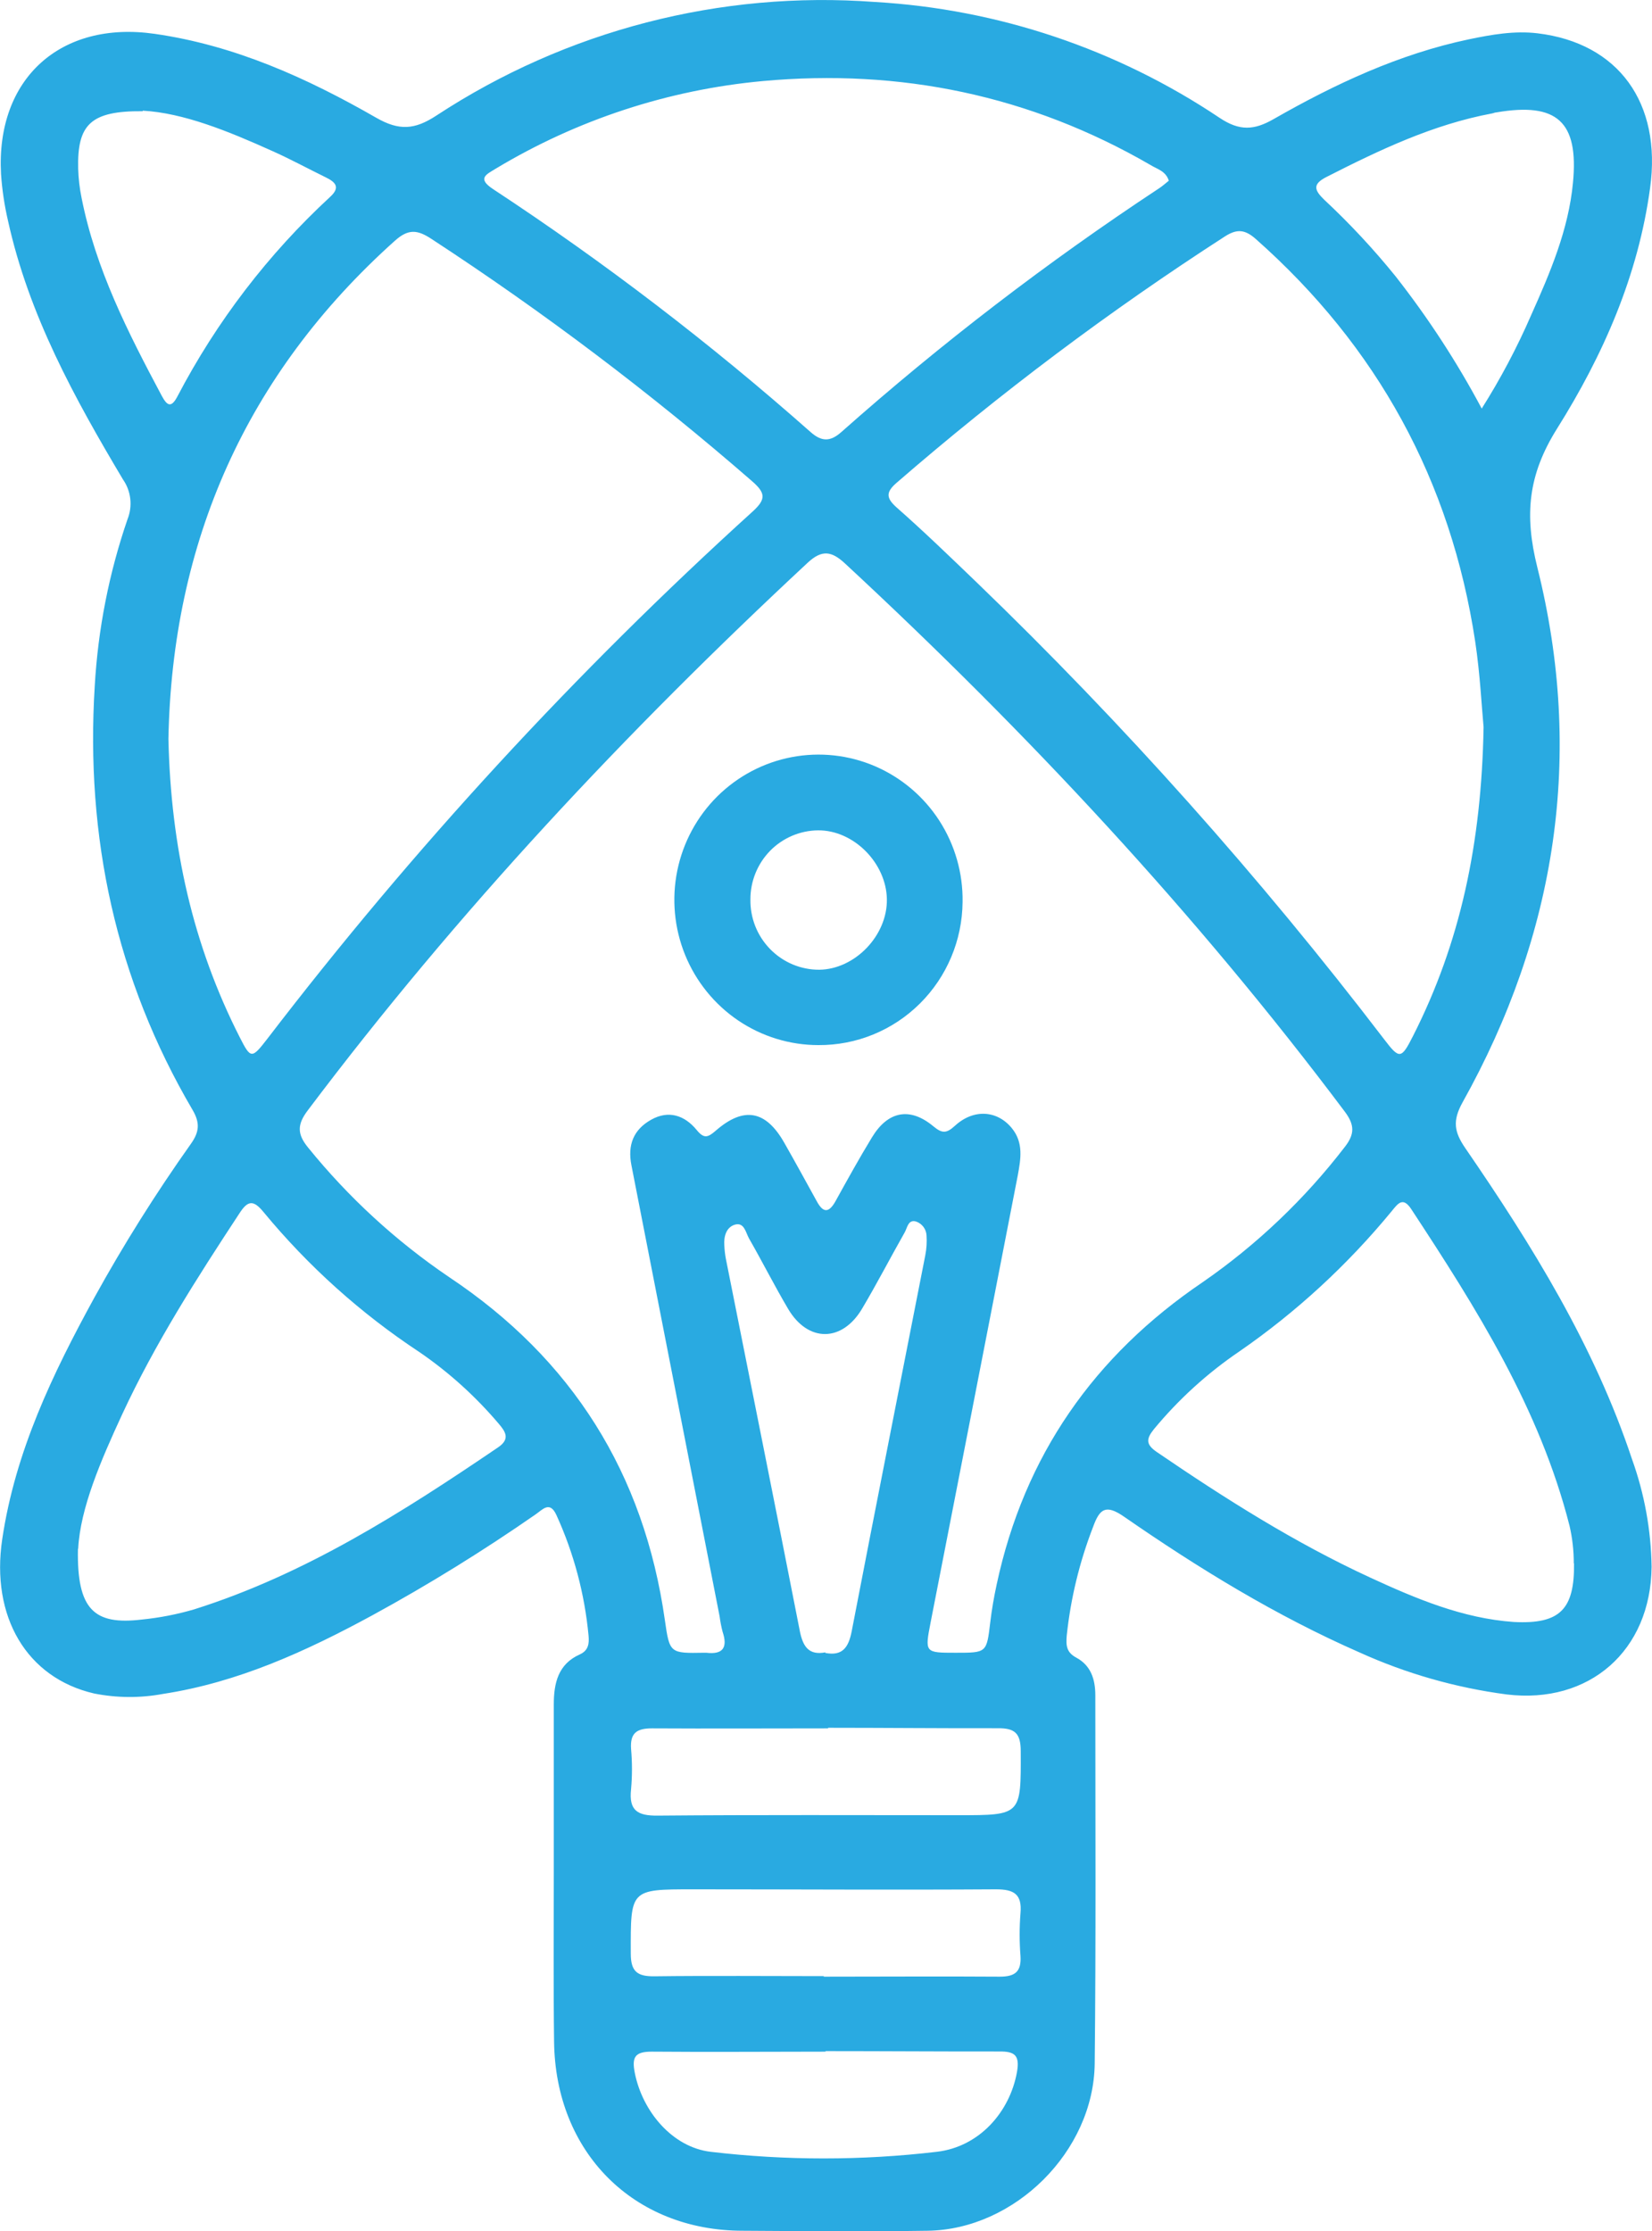 <?xml version="1.0" encoding="UTF-8"?> <svg xmlns="http://www.w3.org/2000/svg" width="40" height="54" viewBox="0 0 40 54" fill="none"><g clip-path="url(#clip0_719_79071)"><path d="M13.409 45.335C13.409 43.979 13.409 42.621 13.409 41.258C13.409 40.74 13.513 40.278 14.039 40.044C14.248 39.95 14.268 39.782 14.251 39.594C14.157 38.583 13.894 37.595 13.473 36.672C13.312 36.319 13.138 36.539 12.97 36.654C11.697 37.538 10.378 38.354 9.018 39.096C7.414 39.967 5.765 40.722 3.943 41.001C3.393 41.103 2.828 41.099 2.279 40.99C0.645 40.612 -0.226 39.131 0.054 37.255C0.368 35.137 1.275 33.251 2.285 31.407C2.993 30.124 3.773 28.883 4.62 27.689C4.826 27.399 4.848 27.182 4.662 26.864C2.803 23.697 2.067 20.258 2.294 16.604C2.373 15.228 2.64 13.87 3.088 12.567C3.15 12.411 3.173 12.241 3.154 12.073C3.135 11.905 3.075 11.744 2.978 11.606C1.801 9.631 0.695 7.62 0.193 5.34C0.107 4.97 0.051 4.593 0.025 4.214C-0.103 1.904 1.466 0.492 3.745 0.819C5.687 1.098 7.436 1.889 9.113 2.852C9.663 3.166 10.039 3.143 10.565 2.798C13.711 0.734 17.443 -0.232 21.187 0.048C24.165 0.22 27.044 1.187 29.528 2.851C30.014 3.176 30.365 3.154 30.841 2.881C32.33 2.03 33.878 1.307 35.569 0.951C36.114 0.838 36.666 0.739 37.227 0.806C39.192 1.041 40.237 2.496 39.954 4.547C39.666 6.674 38.815 8.6 37.7 10.376C37.002 11.49 36.904 12.456 37.224 13.735C38.358 18.269 37.687 22.611 35.412 26.684C35.166 27.127 35.21 27.399 35.48 27.791C37.1 30.148 38.603 32.574 39.516 35.319C39.817 36.155 39.977 37.035 39.99 37.924C39.97 39.957 38.48 41.255 36.482 41.013C35.251 40.851 34.05 40.509 32.918 39.996C30.9 39.111 29.026 37.963 27.216 36.71C26.773 36.404 26.626 36.518 26.466 36.96C26.139 37.803 25.924 38.687 25.829 39.587C25.809 39.828 25.82 39.992 26.058 40.121C26.411 40.31 26.521 40.641 26.521 41.036C26.521 44.006 26.538 46.977 26.506 49.947C26.483 52.07 24.569 53.964 22.463 53.994C20.971 54.016 19.478 54.003 17.986 53.994C15.338 53.994 13.444 52.095 13.416 49.41C13.398 48.052 13.409 46.693 13.409 45.335ZM23.142 40.004C23.893 40.004 23.889 40.004 23.977 39.269C24.013 38.964 24.066 38.659 24.131 38.358C24.8 35.229 26.495 32.812 29.124 31.032C30.431 30.128 31.59 29.024 32.561 27.762C32.806 27.45 32.8 27.224 32.561 26.906C28.95 22.094 24.865 17.723 20.464 13.642C20.137 13.338 19.904 13.298 19.557 13.62C15.163 17.707 11.07 22.07 7.449 26.88C7.196 27.216 7.191 27.448 7.459 27.775C8.438 28.984 9.589 30.041 10.875 30.912C13.854 32.895 15.595 35.664 16.099 39.218C16.213 40.02 16.224 40.018 17.049 40.004H17.102C17.51 40.052 17.623 39.874 17.496 39.495C17.464 39.373 17.44 39.249 17.424 39.124C16.712 35.484 16.001 31.845 15.289 28.206C15.191 27.712 15.339 27.343 15.763 27.104C16.187 26.864 16.576 26.994 16.869 27.351C17.044 27.564 17.135 27.537 17.33 27.368C18.012 26.773 18.544 26.876 18.989 27.659C19.257 28.129 19.517 28.605 19.779 29.08C19.93 29.358 20.067 29.363 20.227 29.08C20.516 28.558 20.804 28.035 21.115 27.526C21.5 26.892 22.032 26.789 22.599 27.261C22.815 27.441 22.919 27.435 23.125 27.246C23.58 26.831 24.15 26.877 24.5 27.307C24.788 27.66 24.715 28.055 24.644 28.447C23.943 32.051 23.24 35.655 22.535 39.259C22.39 40.004 22.39 40.004 23.142 40.004ZM35.922 17.599C35.876 17.11 35.837 16.312 35.719 15.527C35.127 11.632 33.348 8.389 30.409 5.787C30.151 5.559 29.959 5.53 29.66 5.722C26.874 7.519 24.216 9.513 21.708 11.687C21.45 11.911 21.451 12.052 21.708 12.281C22.368 12.862 23.005 13.478 23.644 14.092C27.206 17.524 30.505 21.222 33.514 25.155C33.886 25.644 33.929 25.637 34.214 25.075C35.356 22.823 35.872 20.422 35.922 17.599ZM4.078 17.89C4.137 20.504 4.671 22.881 5.808 25.113C6.072 25.631 6.096 25.631 6.471 25.146C9.999 20.543 13.932 16.271 18.224 12.381C18.557 12.079 18.535 11.928 18.203 11.641C15.753 9.511 13.16 7.554 10.444 5.781C10.104 5.558 9.886 5.537 9.563 5.826C5.944 9.065 4.168 13.145 4.078 17.884V17.89ZM28.304 4.384C28.232 4.137 28.016 4.094 27.859 3.995C24.945 2.306 21.797 1.658 18.47 1.962C16.186 2.172 13.979 2.895 12.009 4.079C11.773 4.224 11.542 4.317 11.943 4.58C14.639 6.353 17.206 8.316 19.625 10.456C19.892 10.693 20.103 10.697 20.373 10.456C22.792 8.311 25.36 6.342 28.056 4.564C28.144 4.508 28.223 4.435 28.304 4.371V4.384ZM38.106 37.847C38.107 37.54 38.073 37.233 38.004 36.934C37.283 34.095 35.751 31.671 34.172 29.268C33.968 28.957 33.848 29.131 33.697 29.316C32.63 30.613 31.39 31.756 30.011 32.709C29.234 33.236 28.535 33.872 27.936 34.597C27.748 34.832 27.745 34.965 28.014 35.148C29.666 36.275 31.353 37.343 33.17 38.181C34.282 38.694 35.415 39.172 36.653 39.259C37.775 39.317 38.126 38.951 38.112 37.834L38.106 37.847ZM1.887 37.496C1.86 38.96 2.279 39.337 3.428 39.201C3.858 39.158 4.282 39.076 4.697 38.955C7.391 38.106 9.742 36.606 12.058 35.034C12.354 34.834 12.247 34.661 12.077 34.462C11.516 33.8 10.87 33.216 10.156 32.727C8.739 31.793 7.468 30.652 6.385 29.342C6.138 29.038 6.001 29.051 5.797 29.369C4.763 30.941 3.751 32.523 2.957 34.236C2.438 35.357 1.945 36.505 1.893 37.483L1.887 37.496ZM19.982 40.008C20.393 40.088 20.544 39.882 20.621 39.49C21.206 36.453 21.81 33.419 22.404 30.384C22.435 30.225 22.445 30.063 22.434 29.901C22.43 29.827 22.404 29.756 22.36 29.697C22.316 29.638 22.255 29.593 22.186 29.568C21.99 29.506 21.97 29.713 21.907 29.827C21.559 30.439 21.235 31.067 20.876 31.672C20.392 32.492 19.566 32.496 19.084 31.683C18.753 31.123 18.46 30.541 18.136 29.976C18.055 29.831 18.019 29.57 17.785 29.645C17.585 29.71 17.522 29.927 17.538 30.143C17.543 30.252 17.555 30.36 17.575 30.467C18.175 33.482 18.782 36.497 19.373 39.513C19.45 39.864 19.592 40.068 19.984 39.995L19.982 40.008ZM35.87 9.9C36.331 9.172 36.734 8.41 37.077 7.62C37.532 6.603 37.979 5.56 38.086 4.425C38.23 2.938 37.695 2.47 36.231 2.721C36.195 2.721 36.162 2.74 36.126 2.746C34.696 3.013 33.401 3.63 32.117 4.284C31.769 4.461 31.828 4.605 32.062 4.833C32.681 5.41 33.259 6.03 33.792 6.689C34.578 7.691 35.276 8.761 35.876 9.887L35.87 9.9ZM3.453 2.692C2.191 2.681 1.867 3.015 1.893 4.086C1.9 4.321 1.927 4.554 1.974 4.784C2.314 6.509 3.101 8.051 3.914 9.576C4.045 9.821 4.145 9.884 4.297 9.593C5.244 7.782 6.495 6.149 7.993 4.766C8.246 4.535 8.127 4.41 7.89 4.294C7.457 4.082 7.025 3.847 6.584 3.651C5.521 3.172 4.44 2.733 3.458 2.679L3.453 2.692ZM19.987 49.659C18.584 49.659 17.183 49.671 15.78 49.659C15.374 49.659 15.295 49.79 15.37 50.172C15.556 51.11 16.282 51.973 17.206 52.083C19.026 52.297 20.864 52.297 22.684 52.083C23.72 51.961 24.452 51.113 24.624 50.152C24.696 49.744 24.568 49.651 24.192 49.655C22.797 49.657 21.395 49.646 19.992 49.646L19.987 49.659ZM20.049 41.834C18.627 41.834 17.207 41.842 15.786 41.834C15.42 41.834 15.254 41.944 15.28 42.33C15.309 42.655 15.309 42.982 15.28 43.307C15.223 43.823 15.436 43.951 15.923 43.946C18.351 43.925 20.778 43.936 23.206 43.936C24.735 43.936 24.721 43.936 24.715 42.385C24.715 41.95 24.571 41.825 24.15 41.831C22.787 41.834 21.425 41.82 20.054 41.82L20.049 41.834ZM19.945 47.844C21.365 47.844 22.786 47.834 24.206 47.844C24.578 47.844 24.733 47.724 24.709 47.342C24.682 46.998 24.682 46.654 24.709 46.311C24.751 45.844 24.549 45.73 24.116 45.73C21.666 45.746 19.224 45.73 16.779 45.73C15.251 45.73 15.269 45.73 15.273 47.286C15.273 47.722 15.433 47.841 15.85 47.835C17.216 47.818 18.584 47.831 19.951 47.831L19.945 47.844Z" fill="#29AAE1"></path><path d="M19.816 25.296C19.124 25.296 18.447 25.088 17.872 24.699C17.298 24.31 16.851 23.758 16.588 23.112C16.326 22.467 16.26 21.757 16.399 21.074C16.538 20.391 16.876 19.764 17.369 19.275C17.863 18.786 18.489 18.455 19.17 18.326C19.85 18.196 20.553 18.273 21.19 18.547C21.826 18.822 22.368 19.28 22.745 19.865C23.122 20.45 23.318 21.135 23.307 21.832C23.299 22.758 22.927 23.642 22.273 24.291C21.618 24.941 20.735 25.302 19.816 25.296ZM18.17 21.767C18.166 21.99 18.206 22.212 18.288 22.419C18.37 22.626 18.493 22.814 18.648 22.973C18.804 23.132 18.989 23.258 19.194 23.344C19.398 23.429 19.618 23.473 19.839 23.472C20.704 23.459 21.487 22.643 21.474 21.767C21.461 20.891 20.672 20.091 19.806 20.098C19.37 20.103 18.953 20.281 18.647 20.593C18.341 20.906 18.169 21.328 18.17 21.767Z" fill="#29AAE1"></path></g><defs><clipPath id="clip0_719_79071"><rect width="40" height="54" fill="white"></rect></clipPath></defs></svg> 